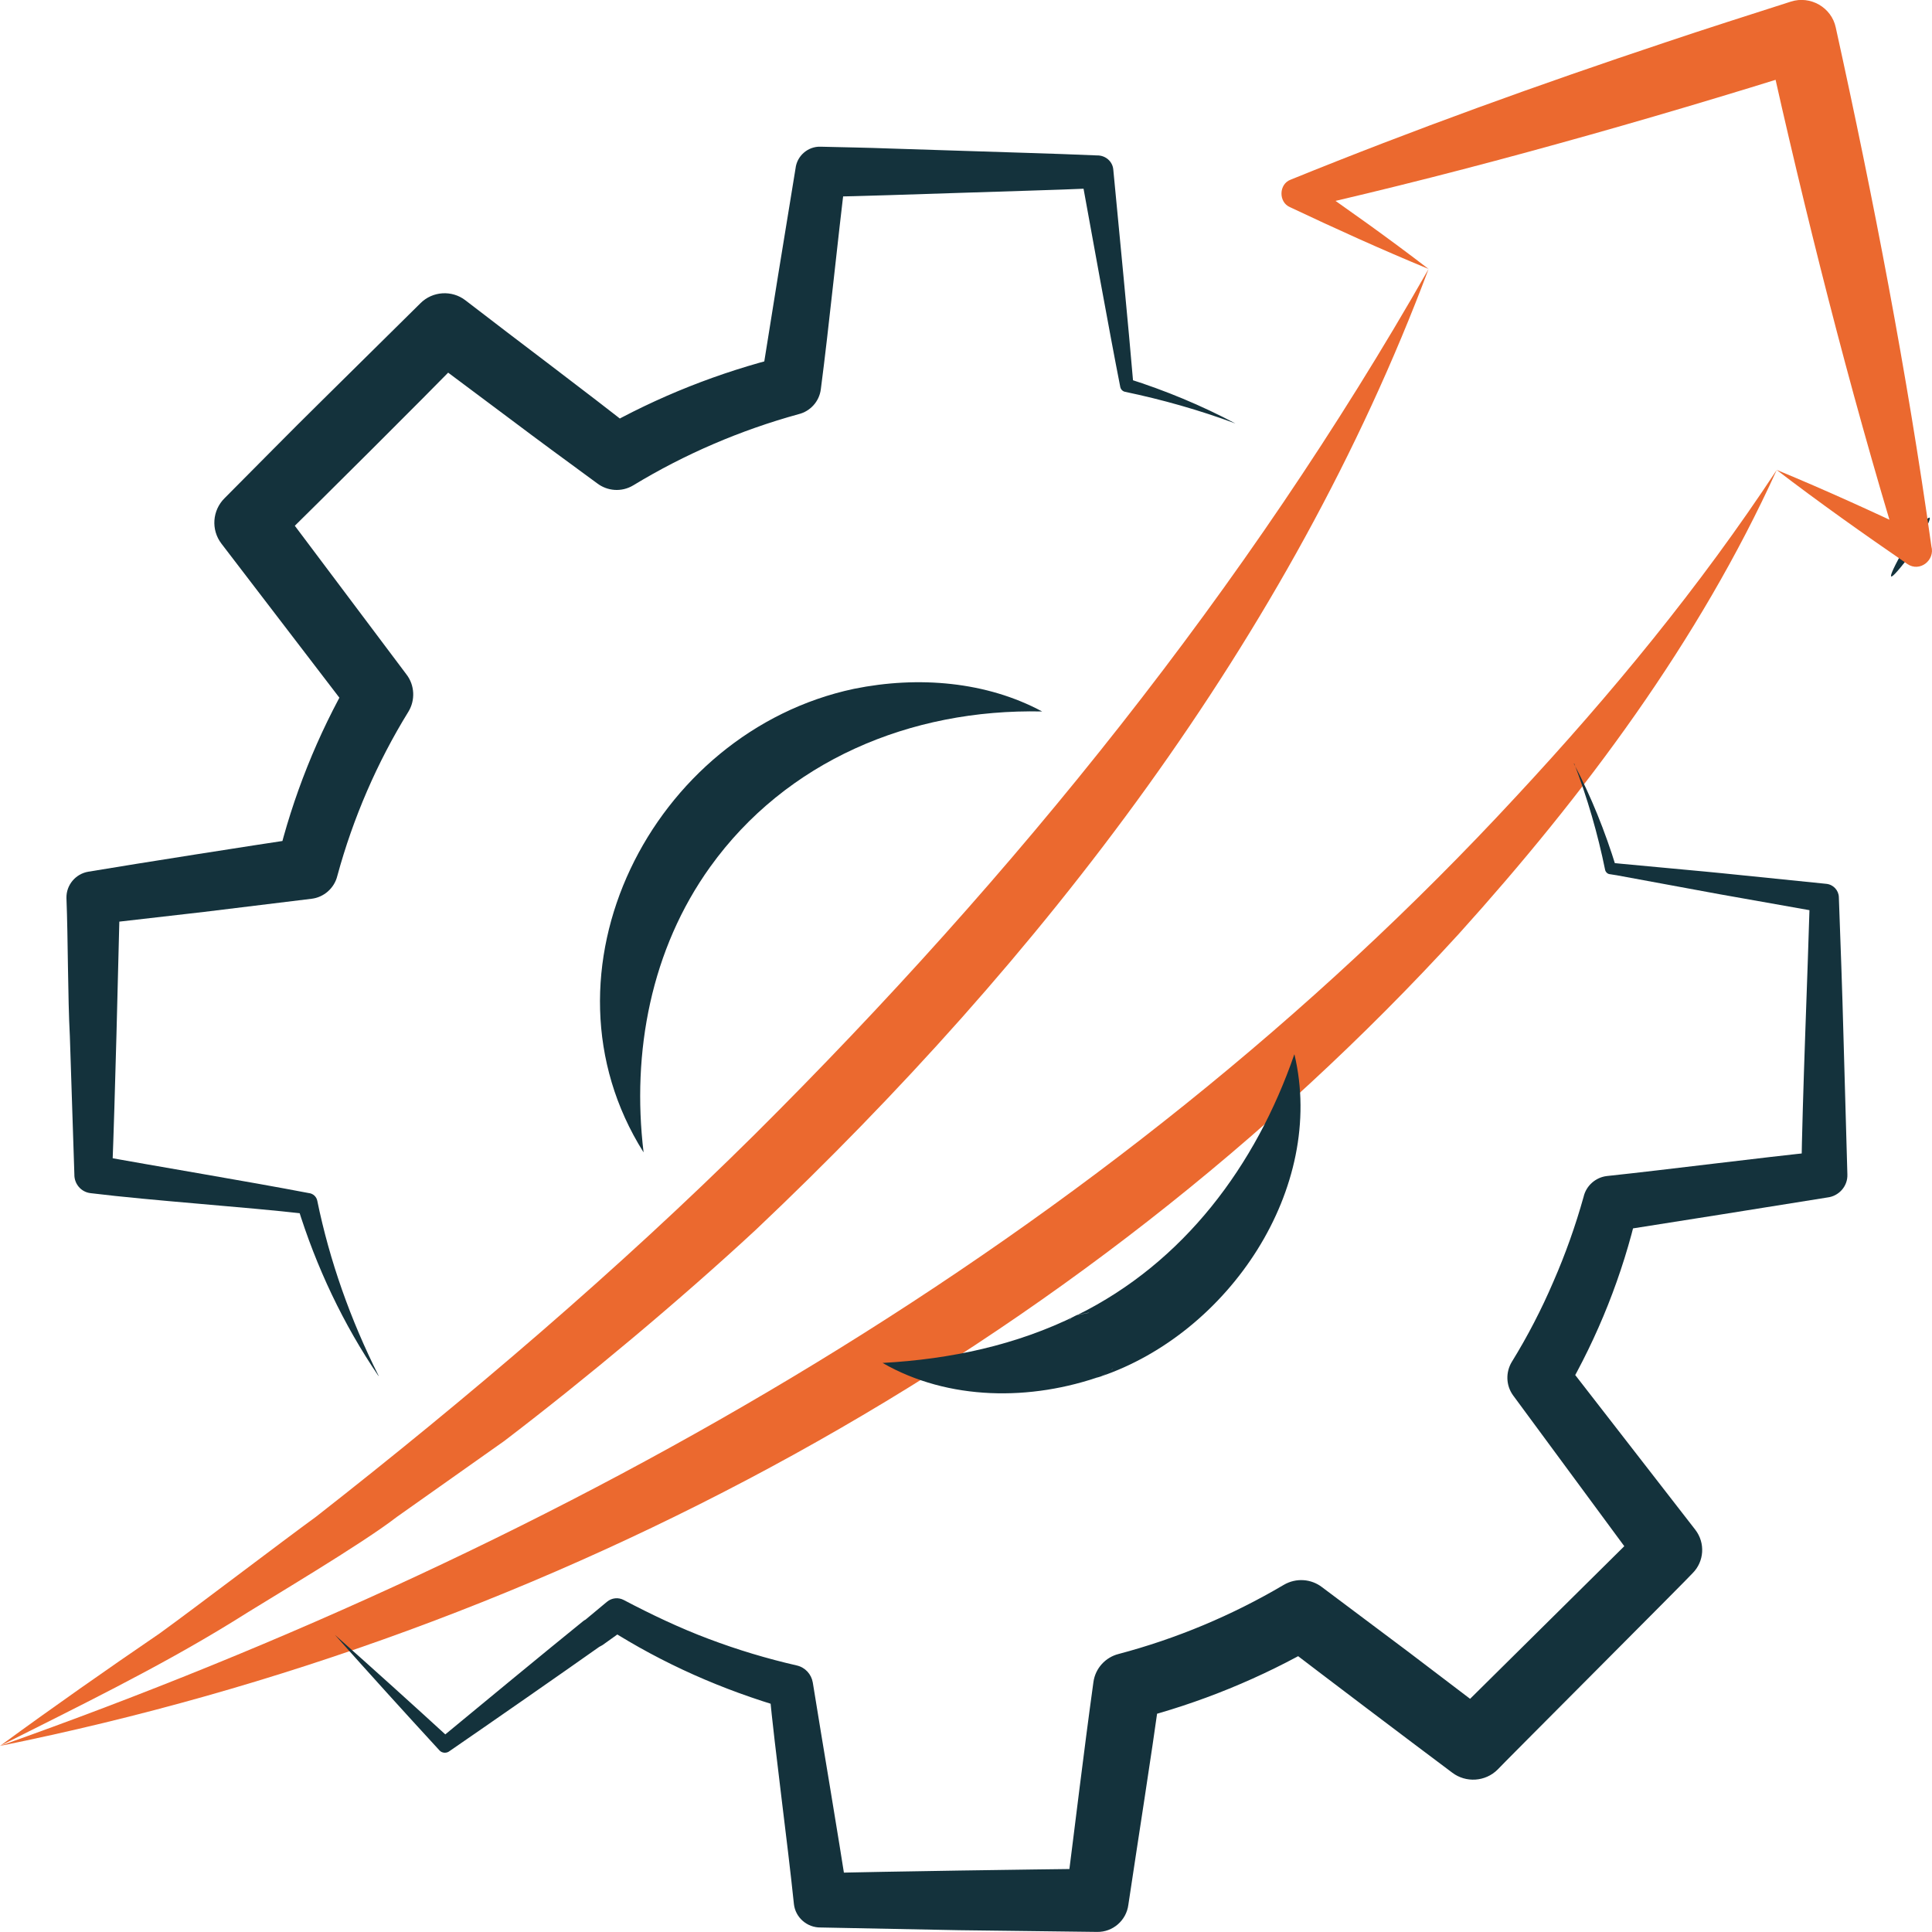 <svg width="89" height="89" viewBox="0 0 89 89" fill="none" xmlns="http://www.w3.org/2000/svg">
<g clip-path="url(#clip0_4022_574)">
<path d="M0 80.428C26.16 71.149 50.901 57.171 69.84 36.694C74.218 31.985 78.296 27.042 81.847 21.65C78.264 29.539 72.993 36.602 67.2 43.023C49.635 62.254 25.471 75.285 0 80.428Z" fill="#EB692F"/>
<path d="M88.182 25.315C87.789 25.855 87.567 26.128 87.4 26.317C87.091 26.668 87.026 26.635 87.225 26.206C87.331 25.98 87.493 25.666 87.83 25.084C88.228 24.54 88.445 24.267 88.612 24.078C88.773 23.893 88.857 23.829 88.889 23.847C88.917 23.87 88.889 23.972 88.787 24.198C88.681 24.429 88.519 24.738 88.182 25.315Z" fill="#14323C"/>
<path d="M0 80.428C2.437 78.646 4.887 76.929 7.37 75.234C8.951 74.09 12.918 71.066 14.564 69.866C21.514 64.428 28.491 58.482 34.765 52.26C46.749 40.336 57.416 27.143 65.808 12.394C59.437 29.4 47.947 44.228 34.825 56.645C31.32 59.895 26.993 63.509 23.229 66.381C21.999 67.249 19.516 69.007 18.286 69.875C16.636 71.154 12.451 73.614 10.644 74.754C7.217 76.859 3.583 78.623 0 80.428Z" fill="#EB692F"/>
<path d="M72.503 35.18C73.298 36.694 73.941 38.3 74.449 39.949L74.218 39.75L74.477 39.769C74.357 39.764 79.3 40.216 79.318 40.225L84.131 40.715C84.455 40.747 84.7 41.015 84.709 41.329C84.788 43.466 84.866 45.603 84.922 47.741L85.102 54.106C85.121 54.651 84.705 55.103 84.182 55.163C81.385 55.616 77.214 56.276 74.362 56.724L75.43 55.768C74.75 58.722 73.613 61.575 72.087 64.197L71.999 62.614L78.093 70.466C78.569 71.08 78.504 71.939 77.973 72.469C77.982 72.493 68.994 81.49 68.994 81.513C68.425 82.085 67.523 82.136 66.894 81.656C64.906 80.169 60.944 77.173 58.974 75.664L60.74 75.77C58.105 77.298 55.252 78.466 52.298 79.218L53.449 77.926C52.991 81.203 52.469 84.472 51.979 87.745C51.886 88.474 51.257 89.009 50.541 88.996L44.174 88.917L37.807 88.792C37.178 88.802 36.642 88.331 36.573 87.717C36.268 84.776 35.713 80.746 35.435 77.852L36.184 78.692C33.281 77.847 30.548 76.647 27.996 75.018L28.87 74.985L27.779 75.766L27.737 75.793C27.7 75.816 27.672 75.83 27.635 75.849L27.589 75.872C27.575 75.876 27.557 75.885 27.543 75.89L27.497 75.904L27.7 75.798C25.98 77.016 22.452 79.468 20.714 80.663C20.575 80.779 20.358 80.765 20.242 80.631C18.624 78.872 17.02 77.1 15.429 75.313C17.218 76.901 18.994 78.503 20.755 80.118L20.284 80.086C21.93 78.725 25.208 76.019 26.863 74.681C26.933 74.621 27.025 74.588 27.108 74.556L27.016 74.593L27.044 74.575L26.928 74.648L27.959 73.79C28.186 73.6 28.491 73.577 28.736 73.707C29.97 74.358 31.325 75.004 32.657 75.502C33.979 76.001 35.329 76.407 36.702 76.721C37.095 76.809 37.377 77.127 37.442 77.506C37.904 80.386 38.602 84.444 39.046 87.366L37.812 86.29C40.988 86.207 47.369 86.12 50.545 86.083L49.107 87.334C49.528 84.052 49.916 80.765 50.37 77.487C50.458 76.846 50.929 76.347 51.521 76.195C54.193 75.489 56.76 74.413 59.136 73.01C59.709 72.673 60.407 72.733 60.902 73.116L64.874 76.093L68.827 79.098L66.728 79.242L75.767 70.295L75.628 72.317C75.605 72.29 69.729 64.317 69.71 64.29C69.363 63.819 69.359 63.205 69.645 62.734C70.371 61.557 71.009 60.324 71.555 59.05C72.11 57.781 72.577 56.47 72.951 55.131C73.072 54.609 73.515 54.236 74.019 54.176C76.886 53.871 81.057 53.331 83.9 53.04L82.98 54.097C83.035 50.381 83.267 45.04 83.373 41.37L83.956 42.035L79.193 41.19L74.436 40.313H74.472C74.459 40.313 74.436 40.313 74.426 40.313L74.172 40.272C74.056 40.267 73.964 40.175 73.941 40.069C73.603 38.407 73.127 36.768 72.517 35.171L72.503 35.18Z" fill="#14323C"/>
<path d="M17.44 63.394C15.817 61.012 14.564 58.362 13.704 55.57L14.097 55.92C11.203 55.588 7.037 55.316 4.18 54.965C3.736 54.919 3.417 54.536 3.426 54.102L3.218 47.736C3.121 45.922 3.135 43.221 3.061 41.37C3.047 40.766 3.486 40.253 4.069 40.156C6.552 39.741 11.476 38.97 13.963 38.596L12.775 39.653C13.487 36.703 14.624 33.85 16.15 31.215L16.247 32.941L10.2 25.043C9.71 24.401 9.784 23.506 10.343 22.952C11.841 21.451 13.325 19.933 14.837 18.446L19.364 13.973C19.928 13.405 20.82 13.359 21.435 13.83C23.761 15.63 27.044 18.077 29.314 19.877L27.64 19.78C30.289 18.271 33.142 17.145 36.083 16.42L35.061 17.565C35.514 14.703 36.171 10.654 36.647 7.76C36.712 7.178 37.22 6.74 37.798 6.758C38.857 6.786 39.92 6.8 40.984 6.841L44.169 6.943C46.292 7.017 48.414 7.067 50.536 7.16C50.92 7.151 51.253 7.432 51.285 7.811C51.521 10.28 52.002 15.233 52.21 17.708L51.983 17.449C53.69 17.989 55.345 18.677 56.912 19.508C55.248 18.89 53.546 18.409 51.826 18.049C51.697 18.022 51.614 17.915 51.6 17.791C51.119 15.363 50.236 10.451 49.792 8.018L50.541 8.669C48.419 8.762 46.296 8.812 44.174 8.886C42.264 8.946 39.68 9.039 37.807 9.071L38.959 8.069C38.589 11.01 38.191 15.049 37.812 17.934C37.738 18.506 37.317 18.95 36.79 19.079C34.108 19.817 31.538 20.921 29.175 22.356C28.634 22.684 27.973 22.624 27.501 22.259C26.165 21.281 24.829 20.302 23.511 19.309L19.535 16.337L21.606 16.194C18.975 18.876 15.235 22.592 12.599 25.191L12.743 23.104L18.716 31.058C19.114 31.566 19.133 32.263 18.814 32.784C17.371 35.125 16.266 37.677 15.54 40.346C15.401 40.922 14.911 41.338 14.352 41.403L9.409 42.007L4.462 42.575L5.525 41.352C5.433 44.999 5.308 50.395 5.165 54.079L4.411 53.215C7.227 53.732 11.36 54.411 14.222 54.96C14.421 54.979 14.578 55.127 14.615 55.311C15.184 58.086 16.146 60.795 17.436 63.366L17.44 63.394Z" fill="#14323C"/>
<path d="M29.642 53.077C24.422 44.786 30.021 33.712 39.338 31.732C42.315 31.127 45.45 31.399 48.007 32.775C41.918 32.641 36.203 35.074 32.712 39.939C29.993 43.729 29.092 48.461 29.647 53.082L29.642 53.077Z" fill="#14323C"/>
<path d="M59.631 48.576C61.096 54.753 56.598 61.418 50.684 63.417C50.532 63.473 50.374 63.491 50.222 63.482C50.467 63.486 50.809 63.394 51.022 63.246C51.304 63.048 51.345 62.969 51.16 63.145C50.975 63.325 50.462 63.519 50.194 63.491L50.772 63.376C47.503 64.543 43.698 64.534 40.656 62.785C43.776 62.614 46.819 61.968 49.602 60.587L50.18 60.472C49.917 60.449 49.413 60.634 49.237 60.809C49.061 60.98 49.108 60.897 49.394 60.694C49.625 60.541 49.954 60.449 50.231 60.454L49.635 60.574C54.526 58.159 57.855 53.7 59.626 48.567L59.631 48.576Z" fill="#14323C"/>
<path d="M81.852 21.65C84.141 22.596 86.383 23.621 88.616 24.683L87.507 25.495C85.139 17.74 83.17 9.879 81.408 1.967L83.475 3.158C79.605 4.367 75.721 5.53 71.809 6.61C67.898 7.695 63.963 8.706 60.001 9.606L60.144 8.295C62.063 9.62 63.959 10.968 65.808 12.39C63.649 11.499 61.531 10.539 59.423 9.542C58.886 9.311 58.91 8.475 59.455 8.277C65.133 5.969 70.903 3.891 76.715 1.953C78.638 1.306 80.571 0.692 82.499 0.074C83.396 -0.217 84.372 0.342 84.566 1.265C86.309 9.177 87.844 17.14 88.972 25.168C89.148 25.814 88.431 26.372 87.863 25.98C85.828 24.581 83.812 23.155 81.847 21.65H81.852Z" fill="#EB692F"/>
</g>
<defs>
<clipPath id="clip0_4022_574">
<rect width="89" height="89" fill="white"/>
</clipPath>
</defs>
</svg>
